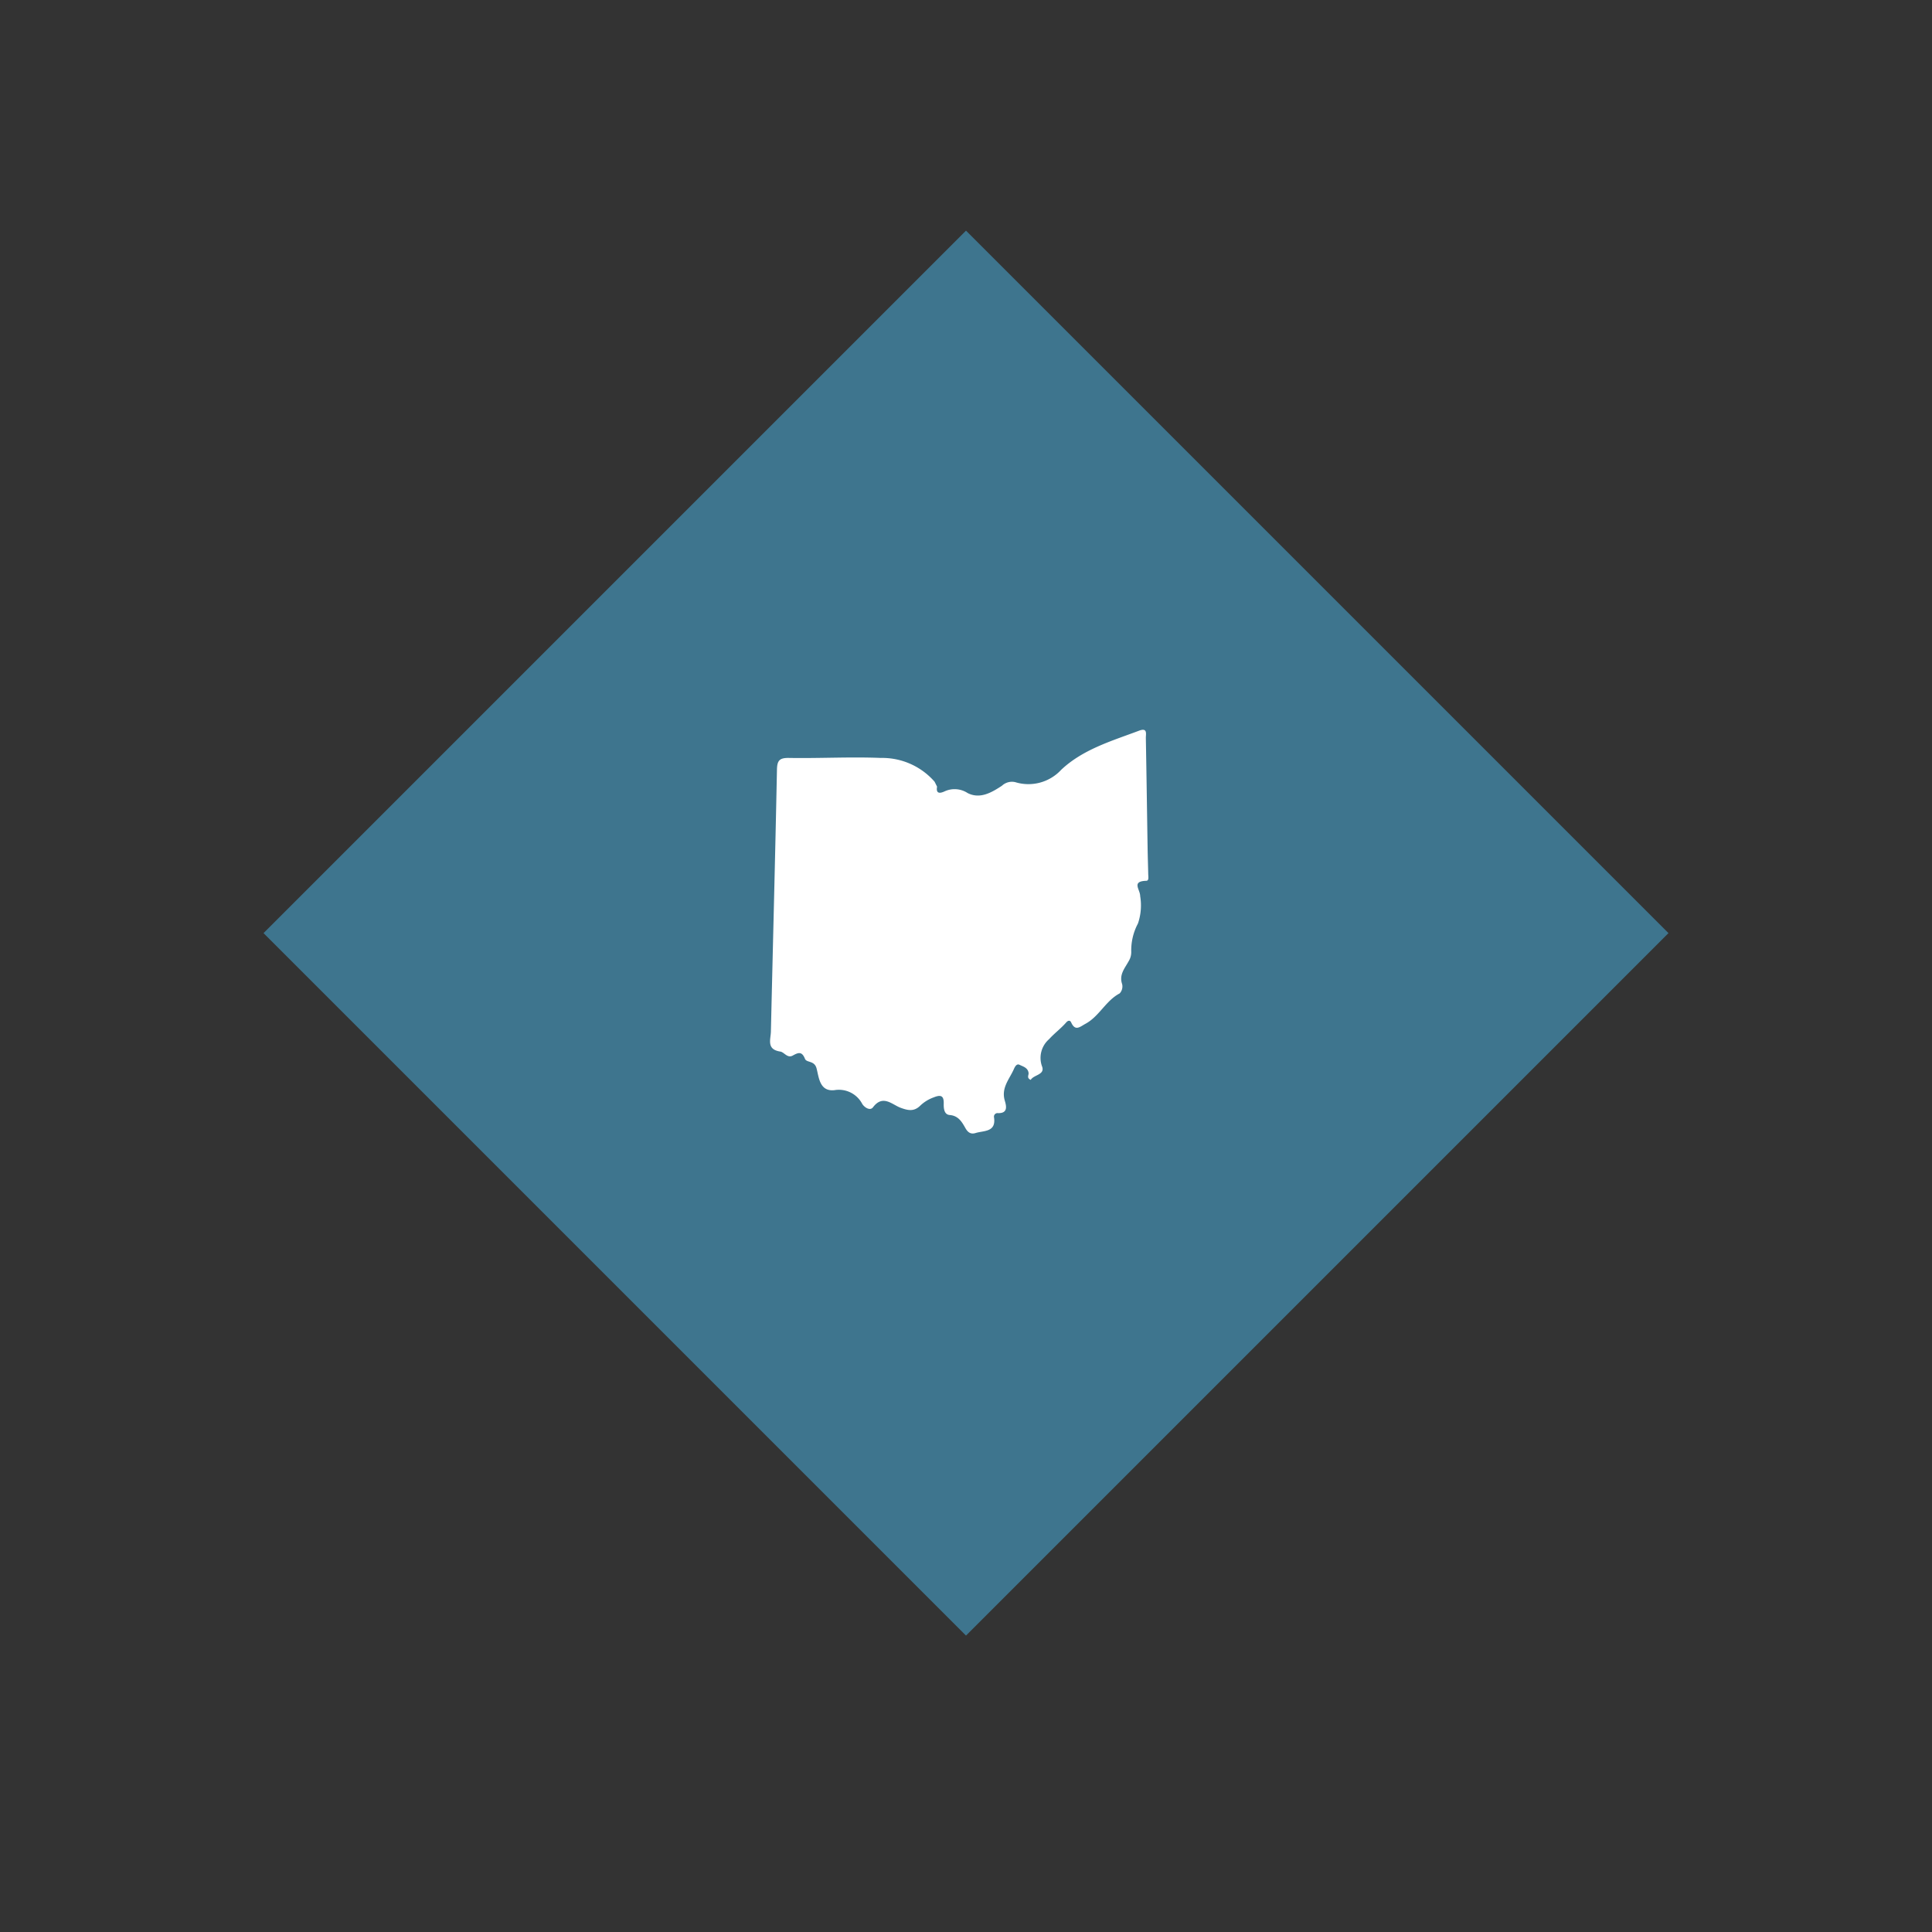<?xml version="1.0" encoding="UTF-8"?> <svg xmlns="http://www.w3.org/2000/svg" xmlns:xlink="http://www.w3.org/1999/xlink" width="175.951" height="175.95" viewBox="0 0 175.951 175.95"><rect x="0" y="0" width="175.951" height="175.95" fill="#333333" stroke="none"/><g transform="translate(-391 -1189)"><g class="c" transform="matrix(1, 0, 0, 1, 391, 1189)"><rect fill="#3e758e" width="90.475" height="90.475" transform="translate(24 84.98) rotate(-45)"></rect></g><path fill="#FFFFFF" d="M91.671,570.509c-.053-3.339-.1-6.678-.16-10.017-.007-.375.18-.977-.626-.673-2.491.938-5.1,1.69-7.088,3.563a4.063,4.063,0,0,1-4.173,1.123,1.335,1.335,0,0,0-1.225.329c-.913.595-1.979,1.245-3.124.659a2.164,2.164,0,0,0-2.085-.154c-.341.159-.822.3-.693-.424l-.224-.449a6.329,6.329,0,0,0-4.894-2.168c-2.783-.114-5.577.048-8.365,0-.911-.017-1.086.27-1.1,1.119-.158,7.934-.368,15.868-.551,23.8-.016.721-.427,1.628.858,1.823.356.054.642.629,1.125.366s.833-.431,1.118.289c.152.384.856.134,1.056.87.215.793.266,2.138,1.629,1.989a2.4,2.4,0,0,1,2.531,1.249c.214.339.72.657.984.307.9-1.187,1.732-.24,2.511.047.7.259,1.239.362,1.81-.212a3.469,3.469,0,0,1,1.174-.722c.624-.255.965-.228.944.555-.011.443.036,1,.549,1.04.815.066,1.136.686,1.43,1.2.264.465.557.553.932.437.745-.229,1.876-.059,1.669-1.43a.322.322,0,0,1,.35-.38c.965.035.761-.694.63-1.141-.333-1.128.382-1.907.79-2.785.091-.2.251-.624.557-.473s.769.264.821.75c.021.2-.2.444.195.623.273-.482,1.347-.451,1.021-1.256a2.259,2.259,0,0,1,.658-2.459c.457-.51,1.07-.964,1.549-1.514.17-.195.357-.223.456,0,.38.832.8.39,1.3.121,1.258-.679,1.844-2.1,3.116-2.769a.927.927,0,0,0,.225-.848c-.3-.857.255-1.457.592-2.081a1.57,1.57,0,0,0,.238-.848,5.2,5.2,0,0,1,.613-2.594,5.124,5.124,0,0,0,.2-2.49c0-.611-.825-1.351.562-1.394.256-.008.174-.394.171-.619C91.711,572.081,91.683,571.3,91.671,570.509Z" transform="translate(403.844 695.729)"></path></g></svg> 